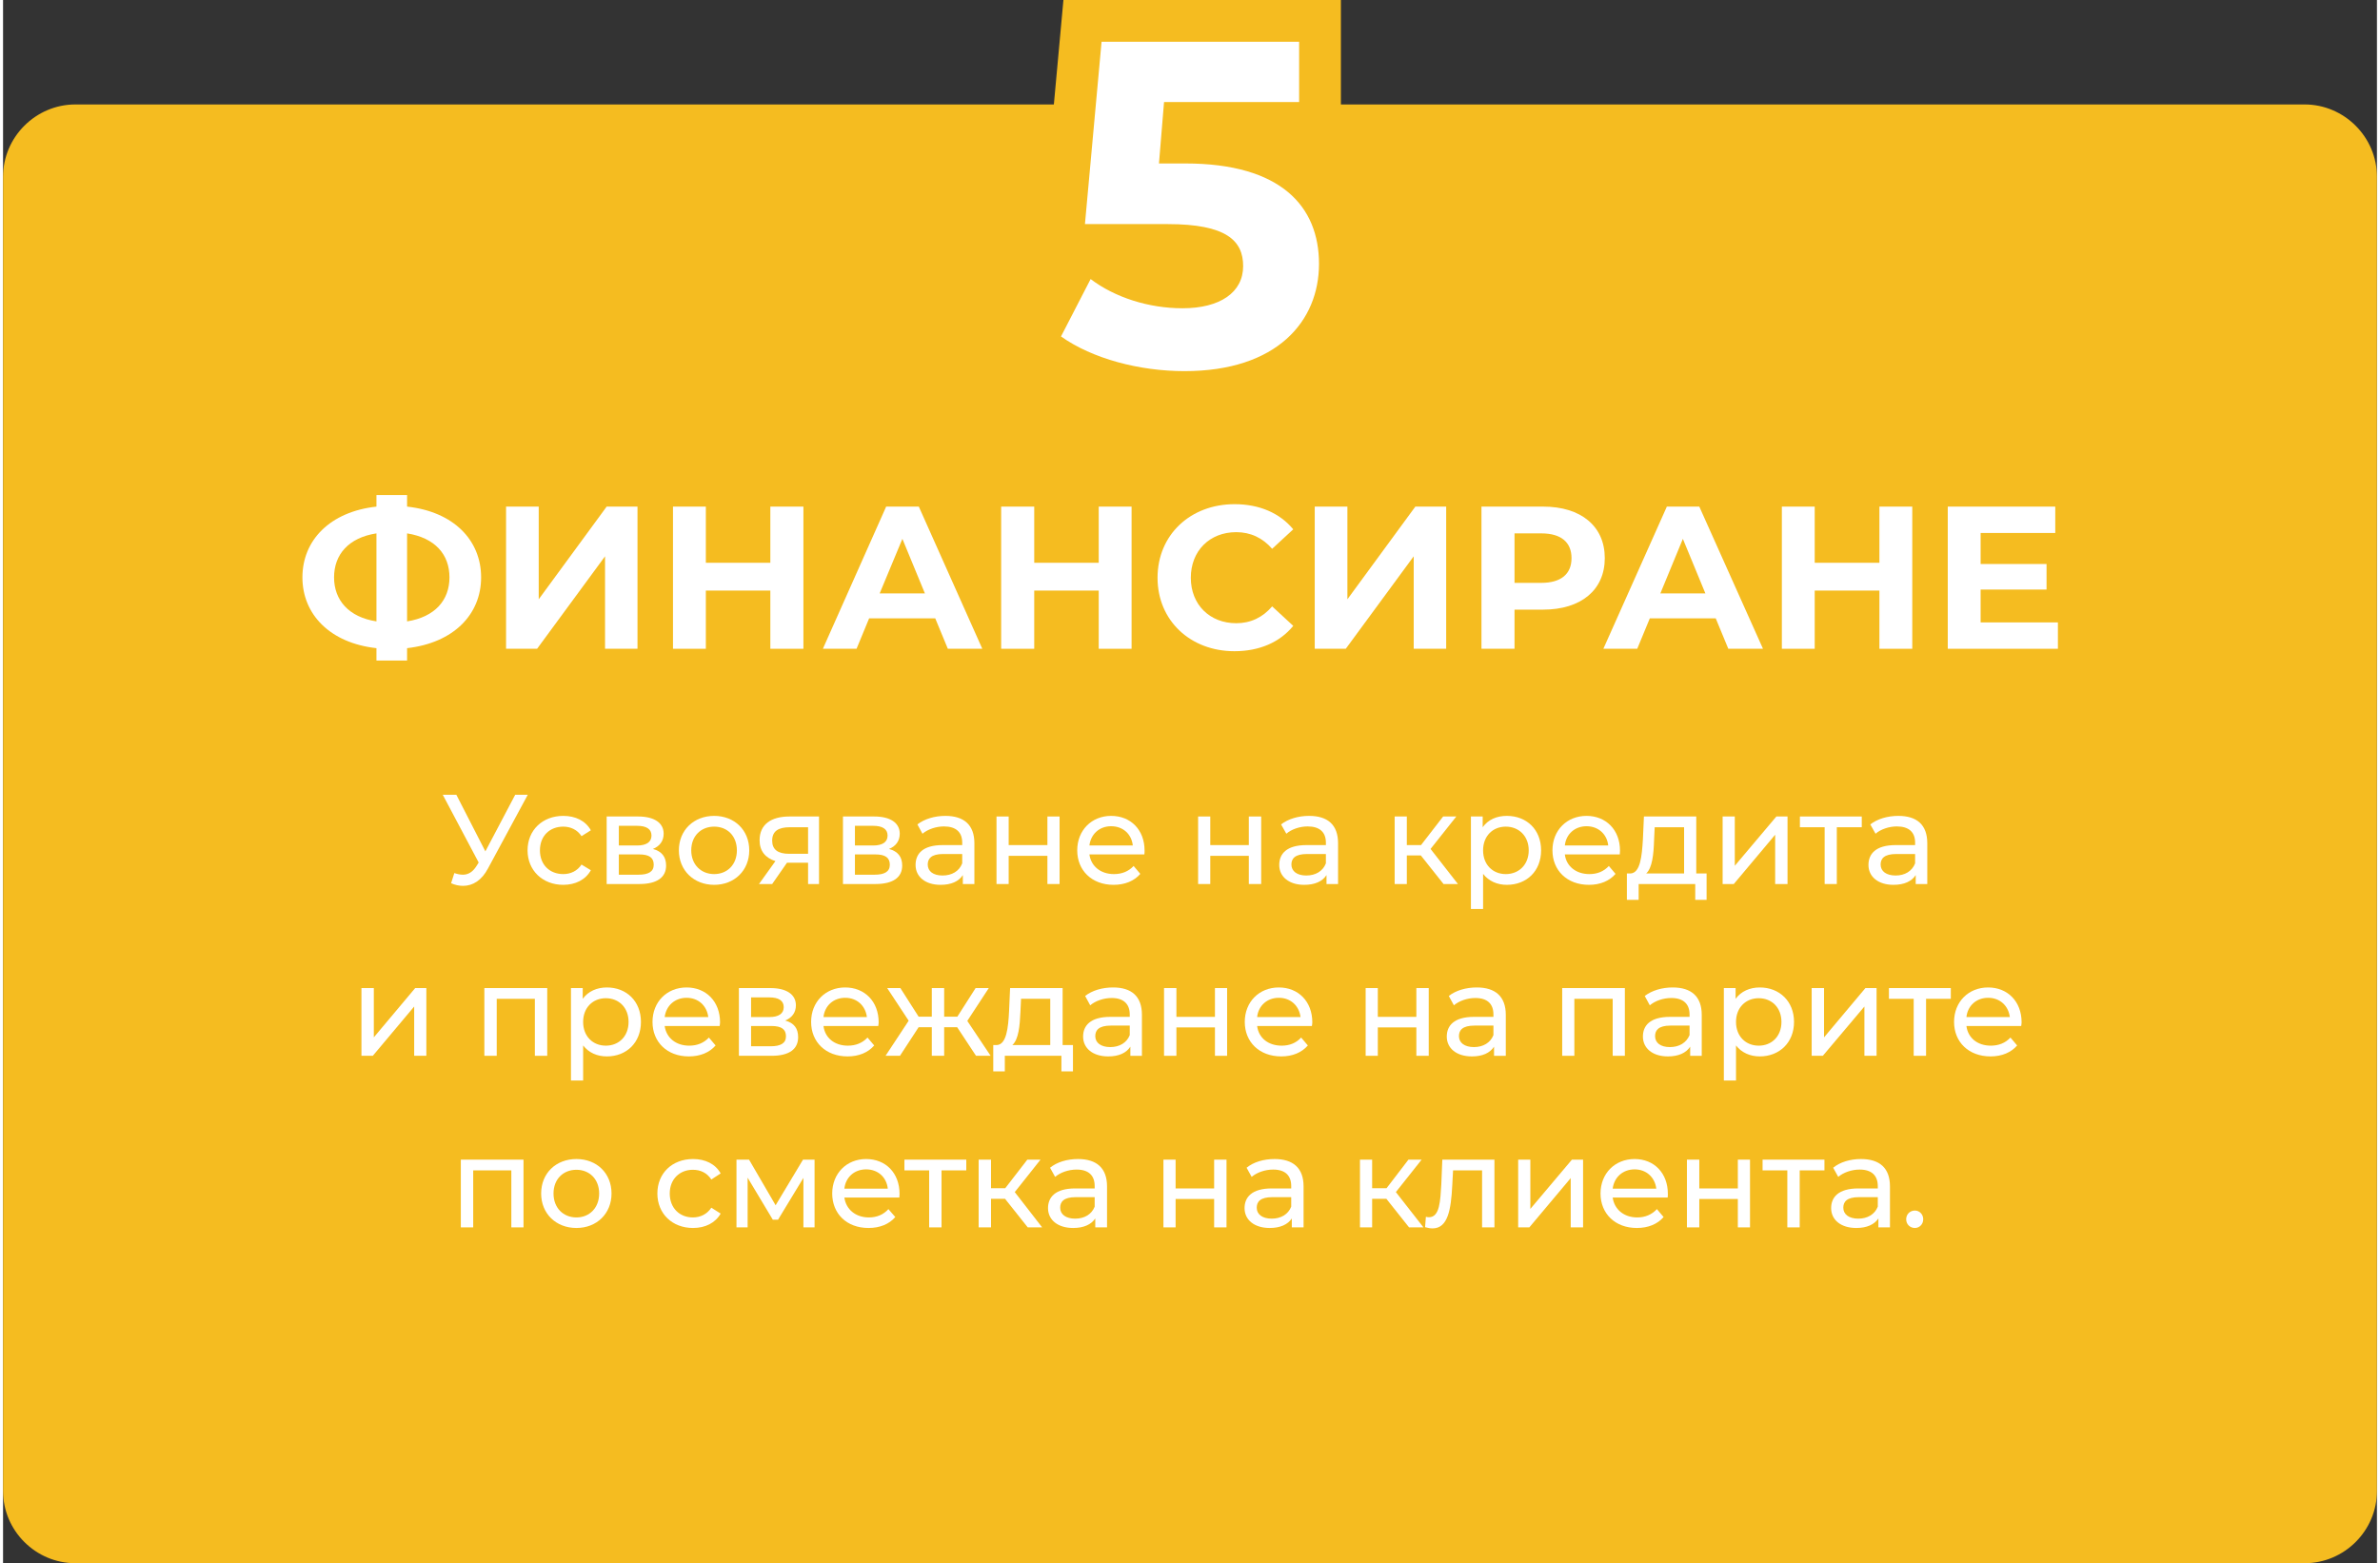 <?xml version="1.0" encoding="UTF-8"?>
<!DOCTYPE svg PUBLIC "-//W3C//DTD SVG 1.1//EN" "http://www.w3.org/Graphics/SVG/1.1/DTD/svg11.dtd">
<!-- Creator: CorelDRAW 2021 (64-Bit) -->
<svg xmlns="http://www.w3.org/2000/svg" xml:space="preserve" width="341px" height="224px" version="1.1" shape-rendering="geometricPrecision" text-rendering="geometricPrecision" image-rendering="optimizeQuality" fill-rule="evenodd" clip-rule="evenodd"
viewBox="0 0 117040 77080"
 xmlns:xlink="http://www.w3.org/1999/xlink"
 xmlns:xodm="http://www.corel.com/coreldraw/odm/2003">
 <rect x="0" y="0" width="117040" height="77080" fill="#333333" stroke="none"/>
 <g id="Layer_x0020_1">
  <path fill="#F5BC20" d="M3570 5150l109900 0c1960,0 3570,1610 3570,3570l0 64790c0,1970 -1610,3570 -3570,3570l-109900 0c-1960,0 -3570,-1600 -3570,-3570l0 -64790c0,-1960 1610,-3570 3570,-3570z"/>
  <path fill="white" fill-rule="nonzero" d="M23570 28470c0,-1840 -1360,-3240 -3650,-3490l0 -570 -1510 0 0 570c-2280,250 -3650,1650 -3650,3490 0,1830 1370,3240 3650,3490l0 610 1510 0 0 -610c2290,-260 3650,-1660 3650,-3490zm-7250 0c0,-1130 720,-1960 2090,-2170l0 4340c-1370,-210 -2090,-1050 -2090,-2170zm3600 2170l0 -4340c1380,220 2090,1040 2090,2170 0,1120 -710,1950 -2090,2170z"/>
  <polygon id="_1" fill="white" fill-rule="nonzero" points="24800,31990 26330,31990 29680,27430 29680,31990 31280,31990 31280,24980 29760,24980 26410,29550 26410,24980 24800,24980 "/>
  <polygon id="_2" fill="white" fill-rule="nonzero" points="37830,24980 37830,27750 34650,27750 34650,24980 33030,24980 33030,31990 34650,31990 34650,29120 37830,29120 37830,31990 39460,31990 39460,24980 "/>
  <path id="_3" fill="white" fill-rule="nonzero" d="M46580 31990l1700 0 -3130 -7010 -1610 0 -3120 7010 1660 0 620 -1500 3260 0 620 1500zm-3360 -2730l1120 -2690 1110 2690 -2230 0z"/>
  <polygon id="_4" fill="white" fill-rule="nonzero" points="54020,24980 54020,27750 50840,27750 50840,24980 49210,24980 49210,31990 50840,31990 50840,29120 54020,29120 54020,31990 55640,31990 55640,24980 "/>
  <path id="_5" fill="white" fill-rule="nonzero" d="M60710 32110c1230,0 2240,-440 2900,-1250l-1040 -960c-470,550 -1070,830 -1770,830 -1310,0 -2240,-920 -2240,-2240 0,-1330 930,-2250 2240,-2250 700,0 1300,280 1770,820l1040 -960c-660,-800 -1670,-1240 -2890,-1240 -2180,0 -3800,1510 -3800,3630 0,2110 1620,3620 3790,3620z"/>
  <polygon id="_6" fill="white" fill-rule="nonzero" points="64670,31990 66200,31990 69550,27430 69550,31990 71150,31990 71150,24980 69630,24980 66280,29550 66280,24980 64670,24980 "/>
  <path id="_7" fill="white" fill-rule="nonzero" d="M75930 24980l-3040 0 0 7010 1630 0 0 -1930 1410 0c1870,0 3040,-970 3040,-2540 0,-1570 -1170,-2540 -3040,-2540zm-90 3760l-1320 0 0 -2440 1320 0c990,0 1490,450 1490,1220 0,770 -500,1220 -1490,1220z"/>
  <path id="_8" fill="white" fill-rule="nonzero" d="M85060 31990l1710 0 -3140 -7010 -1600 0 -3130 7010 1670 0 620 -1500 3250 0 620 1500zm-3350 -2730l1110 -2690 1110 2690 -2220 0z"/>
  <polygon id="_9" fill="white" fill-rule="nonzero" points="92510,24980 92510,27750 89320,27750 89320,24980 87700,24980 87700,31990 89320,31990 89320,29120 92510,29120 92510,31990 94130,31990 94130,24980 "/>
  <polygon id="_10" fill="white" fill-rule="nonzero" points="97500,30690 97500,29070 100750,29070 100750,27810 97500,27810 97500,26280 101180,26280 101180,24980 95880,24980 95880,31990 101310,31990 101310,30690 "/>
  <path fill="white" fill-rule="nonzero" d="M25250 39190l-1470 2790 -1430 -2790 -670 0 1770 3340 -100 160c-190,310 -420,440 -680,440 -130,0 -270,-30 -420,-80l-160 500c200,90 400,130 590,130 480,0 920,-270 1230,-860l1960 -3630 -620 0z"/>
  <path id="_1_0" fill="white" fill-rule="nonzero" d="M27620 43630c600,0 1100,-250 1360,-720l-460 -280c-210,320 -540,470 -900,470 -660,0 -1150,-450 -1150,-1170 0,-720 490,-1170 1150,-1170 360,0 690,150 900,470l460 -290c-260,-470 -760,-710 -1360,-710 -1020,0 -1760,700 -1760,1700 0,990 740,1700 1760,1700z"/>
  <path id="_2_1" fill="white" fill-rule="nonzero" d="M32040 41860c330,-130 530,-390 530,-750 0,-540 -470,-850 -1260,-850l-1550 0 0 3330 1610 0c890,0 1320,-340 1320,-910 0,-430 -210,-700 -650,-820zm-1680 -1140l900 0c460,0 710,160 710,480 0,320 -250,490 -710,490l-900 0 0 -970zm970 2410l-970 0 0 -1000 1000 0c500,0 720,160 720,510 0,340 -260,490 -750,490z"/>
  <path id="_3_2" fill="white" fill-rule="nonzero" d="M35060 43630c1000,0 1730,-710 1730,-1700 0,-1000 -730,-1700 -1730,-1700 -1000,0 -1740,700 -1740,1700 0,990 740,1700 1740,1700zm0 -530c-640,0 -1130,-460 -1130,-1170 0,-720 490,-1170 1130,-1170 640,0 1120,450 1120,1170 0,710 -480,1170 -1120,1170z"/>
  <path id="_4_3" fill="white" fill-rule="nonzero" d="M38770 40260c-900,0 -1470,390 -1470,1170 0,530 280,870 780,1030l-810 1130 650 0 730 -1050 70 0 970 0 0 1050 540 0 0 -3330 -1460 0zm-850 1190c0,-470 310,-660 870,-660l900 0 0 1310 -930 0c-560,0 -840,-210 -840,-650z"/>
  <path id="_5_4" fill="white" fill-rule="nonzero" d="M43680 41860c330,-130 530,-390 530,-750 0,-540 -470,-850 -1260,-850l-1540 0 0 3330 1600 0c890,0 1320,-340 1320,-910 0,-430 -210,-700 -650,-820zm-1680 -1140l900 0c460,0 710,160 710,480 0,320 -250,490 -710,490l-900 0 0 -970zm970 2410l-970 0 0 -1000 1000 0c500,0 720,160 720,510 0,340 -260,490 -750,490z"/>
  <path id="_6_5" fill="white" fill-rule="nonzero" d="M46460 40230c-530,0 -1030,150 -1380,420l250 460c260,-220 670,-360 1060,-360 600,0 900,290 900,800l0 120 -960 0c-1000,0 -1340,440 -1340,980 0,580 480,980 1230,980 530,0 900,-170 1100,-480l0 440 570 0 0 -2010c0,-910 -520,-1350 -1430,-1350zm-140 2940c-460,0 -730,-210 -730,-540 0,-290 170,-520 760,-520l940 0 0 460c-150,390 -510,600 -970,600z"/>
  <polygon id="_7_6" fill="white" fill-rule="nonzero" points="48980,43590 49580,43590 49580,42200 51490,42200 51490,43590 52090,43590 52090,40260 51490,40260 51490,41670 49580,41670 49580,40260 48980,40260 "/>
  <path id="_8_7" fill="white" fill-rule="nonzero" d="M56280 41940c0,-1020 -680,-1710 -1650,-1710 -960,0 -1670,710 -1670,1700 0,990 720,1700 1790,1700 560,0 1020,-190 1320,-540l-330 -390c-250,270 -580,400 -970,400 -660,0 -1130,-390 -1210,-970l2710 0c10,-60 10,-130 10,-190zm-1650 -1200c590,0 1010,390 1070,950l-2140 0c70,-560 490,-950 1070,-950z"/>
  <polygon id="_9_8" fill="white" fill-rule="nonzero" points="58920,43590 59520,43590 59520,42200 61420,42200 61420,43590 62030,43590 62030,40260 61420,40260 61420,41670 59520,41670 59520,40260 58920,40260 "/>
  <path id="_10_9" fill="white" fill-rule="nonzero" d="M64390 40230c-530,0 -1030,150 -1380,420l260 460c250,-220 660,-360 1050,-360 600,0 900,290 900,800l0 120 -960 0c-990,0 -1340,440 -1340,980 0,580 480,980 1230,980 530,0 900,-170 1100,-480l0 440 570 0 0 -2010c0,-910 -510,-1350 -1430,-1350zm-140 2940c-450,0 -730,-210 -730,-540 0,-290 170,-520 770,-520l930 0 0 460c-150,390 -510,600 -970,600z"/>
  <polygon id="_11" fill="white" fill-rule="nonzero" points="71020,43590 71730,43590 70380,41860 71650,40260 71000,40260 69910,41670 69210,41670 69210,40260 68610,40260 68610,43590 69210,43590 69210,42180 69900,42180 "/>
  <path id="_12" fill="white" fill-rule="nonzero" d="M74140 40230c-490,0 -920,180 -1190,560l0 -530 -580 0 0 4560 600 0 0 -1730c280,360 700,540 1170,540 980,0 1690,-680 1690,-1700 0,-1020 -710,-1700 -1690,-1700zm-50 2870c-640,0 -1120,-460 -1120,-1170 0,-710 480,-1170 1120,-1170 640,0 1130,460 1130,1170 0,710 -490,1170 -1130,1170z"/>
  <path id="_13" fill="white" fill-rule="nonzero" d="M79720 41940c0,-1020 -690,-1710 -1650,-1710 -970,0 -1680,710 -1680,1700 0,990 720,1700 1800,1700 550,0 1010,-190 1310,-540l-330 -390c-250,270 -570,400 -960,400 -660,0 -1140,-390 -1210,-970l2710 0c0,-60 10,-130 10,-190zm-1650 -1200c580,0 1010,390 1070,950l-2140 0c60,-560 490,-950 1070,-950z"/>
  <path id="_14" fill="white" fill-rule="nonzero" d="M83480 43070l0 -2810 -2580 0 -50 1120c-50,850 -130,1660 -610,1690l-180 0 0 1300 580 0 0 -780 2790 0 0 780 560 0 0 -1300 -510 0zm-2080 -1640l30 -640 1450 0 0 2280 -1870 0c300,-270 370,-950 390,-1640z"/>
  <polygon id="_15" fill="white" fill-rule="nonzero" points="84780,43590 85330,43590 87370,41160 87370,43590 87980,43590 87980,40260 87430,40260 85380,42690 85380,40260 84780,40260 "/>
  <polygon id="_16" fill="white" fill-rule="nonzero" points="91640,40260 88590,40260 88590,40790 89810,40790 89810,43590 90410,43590 90410,40790 91640,40790 "/>
  <path id="_17" fill="white" fill-rule="nonzero" d="M93440 40230c-530,0 -1030,150 -1380,420l260 460c250,-220 660,-360 1050,-360 600,0 900,290 900,800l0 120 -960 0c-990,0 -1340,440 -1340,980 0,580 480,980 1230,980 530,0 900,-170 1100,-480l0 440 570 0 0 -2010c0,-910 -510,-1350 -1430,-1350zm-130 2940c-460,0 -740,-210 -740,-540 0,-290 170,-520 770,-520l930 0 0 460c-150,390 -510,600 -960,600z"/>
  <polygon id="_18" fill="white" fill-rule="nonzero" points="17670,52060 18230,52060 20270,49630 20270,52060 20870,52060 20870,48720 20320,48720 18280,51150 18280,48720 17670,48720 "/>
  <polygon id="_19" fill="white" fill-rule="nonzero" points="23730,48720 23730,52060 24340,52060 24340,49250 26220,49250 26220,52060 26830,52060 26830,48720 "/>
  <path id="_20" fill="white" fill-rule="nonzero" d="M29770 48690c-490,0 -920,190 -1190,560l0 -530 -580 0 0 4560 600 0 0 -1730c280,360 690,540 1170,540 970,0 1680,-680 1680,-1700 0,-1020 -710,-1700 -1680,-1700zm-50 2870c-640,0 -1120,-460 -1120,-1170 0,-710 480,-1170 1120,-1170 640,0 1120,460 1120,1170 0,710 -480,1170 -1120,1170z"/>
  <path id="_21" fill="white" fill-rule="nonzero" d="M35350 50410c0,-1030 -690,-1720 -1650,-1720 -970,0 -1680,710 -1680,1700 0,990 720,1700 1790,1700 560,0 1020,-190 1320,-540l-330 -390c-250,270 -580,400 -970,400 -660,0 -1130,-390 -1210,-970l2710 0c10,-60 20,-130 20,-180zm-1650 -1210c580,0 1000,390 1070,950l-2150 0c70,-560 500,-950 1080,-950z"/>
  <path id="_22" fill="white" fill-rule="nonzero" d="M38560 50320c330,-130 530,-390 530,-750 0,-540 -470,-850 -1260,-850l-1550 0 0 3340 1610 0c890,0 1310,-340 1310,-920 0,-430 -200,-700 -640,-820zm-1680 -1140l900 0c460,0 710,160 710,480 0,320 -250,490 -710,490l-900 0 0 -970zm960 2410l-960 0 0 -1000 1000 0c500,0 720,160 720,510 0,340 -260,490 -760,490z"/>
  <path id="_23" fill="white" fill-rule="nonzero" d="M43170 50410c0,-1030 -690,-1720 -1650,-1720 -970,0 -1680,710 -1680,1700 0,990 720,1700 1800,1700 550,0 1010,-190 1310,-540l-330 -390c-250,270 -580,400 -970,400 -660,0 -1130,-390 -1200,-970l2700 0c10,-60 20,-130 20,-180zm-1650 -1210c580,0 1000,390 1070,950l-2140 0c60,-560 490,-950 1070,-950z"/>
  <polygon id="_24" fill="white" fill-rule="nonzero" points="47970,52060 48690,52060 47540,50340 48600,48720 47950,48720 47050,50130 46400,50130 46400,48720 45790,48720 45790,50130 45140,50130 44240,48720 43590,48720 44650,50330 43510,52060 44220,52060 45140,50650 45790,50650 45790,52060 46400,52060 46400,50650 47040,50650 "/>
  <path id="_25" fill="white" fill-rule="nonzero" d="M52240 51530l0 -2810 -2590 0 -50 1130c-40,840 -130,1650 -600,1680l-180 0 0 1300 570 0 0 -770 2790 0 0 770 570 0 0 -1300 -510 0zm-2080 -1640l30 -640 1440 0 0 2280 -1870 0c310,-270 370,-950 400,-1640z"/>
  <path id="_26" fill="white" fill-rule="nonzero" d="M54730 48690c-540,0 -1040,150 -1380,420l250 460c260,-220 660,-360 1060,-360 590,0 890,300 890,810l0 120 -960 0c-990,0 -1340,440 -1340,970 0,580 480,980 1240,980 520,0 890,-170 1090,-480l0 450 570 0 0 -2020c0,-910 -510,-1350 -1420,-1350zm-140 2940c-460,0 -740,-210 -740,-540 0,-290 170,-520 770,-520l930 0 0 470c-150,380 -510,590 -960,590z"/>
  <polygon id="_27" fill="white" fill-rule="nonzero" points="57240,52060 57850,52060 57850,50660 59750,50660 59750,52060 60350,52060 60350,48720 59750,48720 59750,50140 57850,50140 57850,48720 57240,48720 "/>
  <path id="_28" fill="white" fill-rule="nonzero" d="M64550 50410c0,-1030 -690,-1720 -1650,-1720 -970,0 -1680,710 -1680,1700 0,990 720,1700 1800,1700 550,0 1010,-190 1310,-540l-330 -390c-250,270 -570,400 -960,400 -670,0 -1140,-390 -1210,-970l2700 0c10,-60 20,-130 20,-180zm-1650 -1210c580,0 1000,390 1070,950l-2140 0c60,-560 490,-950 1070,-950z"/>
  <polygon id="_29" fill="white" fill-rule="nonzero" points="67180,52060 67780,52060 67780,50660 69680,50660 69680,52060 70290,52060 70290,48720 69680,48720 69680,50140 67780,50140 67780,48720 67180,48720 "/>
  <path id="_30" fill="white" fill-rule="nonzero" d="M72660 48690c-540,0 -1040,150 -1380,420l250 460c260,-220 660,-360 1060,-360 600,0 890,300 890,810l0 120 -960 0c-990,0 -1340,440 -1340,970 0,580 480,980 1240,980 520,0 890,-170 1090,-480l0 450 580 0 0 -2020c0,-910 -520,-1350 -1430,-1350zm-140 2940c-460,0 -740,-210 -740,-540 0,-290 170,-520 770,-520l930 0 0 470c-150,380 -510,590 -960,590z"/>
  <polygon id="_31" fill="white" fill-rule="nonzero" points="76870,48720 76870,52060 77470,52060 77470,49250 79360,49250 79360,52060 79960,52060 79960,48720 "/>
  <path id="_32" fill="white" fill-rule="nonzero" d="M82320 48690c-530,0 -1030,150 -1380,420l250 460c260,-220 660,-360 1060,-360 600,0 900,300 900,810l0 120 -960 0c-1000,0 -1340,440 -1340,970 0,580 480,980 1230,980 520,0 900,-170 1100,-480l0 450 570 0 0 -2020c0,-910 -520,-1350 -1430,-1350zm-140 2940c-460,0 -730,-210 -730,-540 0,-290 170,-520 760,-520l940 0 0 470c-160,380 -510,590 -970,590z"/>
  <path id="_33" fill="white" fill-rule="nonzero" d="M86610 48690c-490,0 -920,190 -1190,560l0 -530 -580 0 0 4560 600 0 0 -1730c280,360 700,540 1170,540 970,0 1690,-680 1690,-1700 0,-1020 -720,-1700 -1690,-1700zm-50 2870c-640,0 -1120,-460 -1120,-1170 0,-710 480,-1170 1120,-1170 640,0 1120,460 1120,1170 0,710 -480,1170 -1120,1170z"/>
  <polygon id="_34" fill="white" fill-rule="nonzero" points="89170,52060 89720,52060 91770,49630 91770,52060 92370,52060 92370,48720 91820,48720 89780,51150 89780,48720 89170,48720 "/>
  <polygon id="_35" fill="white" fill-rule="nonzero" points="96030,48720 92980,48720 92980,49250 94200,49250 94200,52060 94810,52060 94810,49250 96030,49250 "/>
  <path id="_36" fill="white" fill-rule="nonzero" d="M99520 50410c0,-1030 -690,-1720 -1650,-1720 -970,0 -1680,710 -1680,1700 0,990 720,1700 1800,1700 550,0 1010,-190 1310,-540l-330 -390c-250,270 -580,400 -970,400 -660,0 -1130,-390 -1200,-970l2700 0c10,-60 20,-130 20,-180zm-1650 -1210c580,0 1000,390 1070,950l-2140 0c60,-560 490,-950 1070,-950z"/>
  <polygon id="_37" fill="white" fill-rule="nonzero" points="22570,57180 22570,60520 23180,60520 23180,57710 25060,57710 25060,60520 25660,60520 25660,57180 "/>
  <path id="_38" fill="white" fill-rule="nonzero" d="M28270 60550c1000,0 1730,-710 1730,-1700 0,-1000 -730,-1700 -1730,-1700 -1010,0 -1740,700 -1740,1700 0,990 730,1700 1740,1700zm0 -520c-650,0 -1130,-470 -1130,-1180 0,-710 480,-1170 1130,-1170 640,0 1120,460 1120,1170 0,710 -480,1180 -1120,1180z"/>
  <path id="_39" fill="white" fill-rule="nonzero" d="M34020 60550c600,0 1100,-250 1360,-710l-460 -290c-210,320 -540,480 -910,480 -650,0 -1140,-460 -1140,-1180 0,-710 490,-1170 1140,-1170 370,0 700,150 910,480l460 -300c-260,-470 -760,-710 -1360,-710 -1030,0 -1760,700 -1760,1700 0,990 730,1700 1760,1700z"/>
  <polygon id="_40" fill="white" fill-rule="nonzero" points="39440,57180 38090,59430 36780,57180 36160,57180 36160,60520 36710,60520 36710,58070 37950,60140 38210,60140 39460,58080 39460,60520 40010,60520 40010,57180 "/>
  <path id="_41" fill="white" fill-rule="nonzero" d="M44200 58870c0,-1030 -680,-1720 -1650,-1720 -960,0 -1670,710 -1670,1700 0,990 710,1700 1790,1700 560,0 1020,-190 1320,-540l-340 -390c-240,270 -570,410 -960,410 -660,0 -1130,-400 -1210,-980l2710 0c0,-60 10,-130 10,-180zm-1650 -1210c590,0 1010,390 1070,950l-2140 0c60,-560 490,-950 1070,-950z"/>
  <polygon id="_42" fill="white" fill-rule="nonzero" points="47490,57180 44440,57180 44440,57710 45660,57710 45660,60520 46270,60520 46270,57710 47490,57710 "/>
  <polygon id="_43" fill="white" fill-rule="nonzero" points="50520,60520 51230,60520 49880,58780 51150,57180 50500,57180 49410,58590 48710,58590 48710,57180 48100,57180 48100,60520 48710,60520 48710,59110 49400,59110 "/>
  <path id="_44" fill="white" fill-rule="nonzero" d="M53000 57150c-540,0 -1040,150 -1380,430l250 450c260,-220 660,-360 1060,-360 600,0 890,300 890,810l0 120 -960 0c-990,0 -1340,440 -1340,970 0,580 480,980 1240,980 520,0 890,-170 1090,-470l0 440 580 0 0 -2020c0,-910 -520,-1350 -1430,-1350zm-140 2940c-460,0 -740,-210 -740,-540 0,-290 170,-520 770,-520l930 0 0 470c-150,380 -510,590 -960,590z"/>
  <polygon id="_45" fill="white" fill-rule="nonzero" points="57210,60520 57810,60520 57810,59120 59710,59120 59710,60520 60320,60520 60320,57180 59710,57180 59710,58600 57810,58600 57810,57180 57210,57180 "/>
  <path id="_46" fill="white" fill-rule="nonzero" d="M62690 57150c-540,0 -1040,150 -1380,430l250 450c260,-220 660,-360 1060,-360 600,0 890,300 890,810l0 120 -960 0c-990,0 -1340,440 -1340,970 0,580 480,980 1240,980 520,0 890,-170 1090,-470l0 440 580 0 0 -2020c0,-910 -520,-1350 -1430,-1350zm-140 2940c-460,0 -740,-210 -740,-540 0,-290 170,-520 770,-520l930 0 0 470c-150,380 -510,590 -960,590z"/>
  <polygon id="_47" fill="white" fill-rule="nonzero" points="69320,60520 70030,60520 68670,58780 69940,57180 69290,57180 68210,58590 67500,58590 67500,57180 66900,57180 66900,60520 67500,60520 67500,59110 68200,59110 "/>
  <path id="_48" fill="white" fill-rule="nonzero" d="M70960 57180l-50 1230c-50,790 -70,1610 -610,1610 -50,0 -100,-10 -150,-20l-40 510c140,40 260,60 370,60 760,0 910,-940 970,-2120l40 -740 1430 0 0 2810 610 0 0 -3340 -2570 0z"/>
  <polygon id="_49" fill="white" fill-rule="nonzero" points="74700,60520 75250,60520 77290,58090 77290,60520 77900,60520 77900,57180 77350,57180 75300,59610 75300,57180 74700,57180 "/>
  <path id="_50" fill="white" fill-rule="nonzero" d="M82080 58870c0,-1030 -680,-1720 -1640,-1720 -970,0 -1680,710 -1680,1700 0,990 720,1700 1790,1700 560,0 1020,-190 1320,-540l-330 -390c-250,270 -580,410 -970,410 -660,0 -1130,-400 -1210,-980l2710 0c10,-60 10,-130 10,-180zm-1640 -1210c580,0 1000,390 1070,950l-2150 0c70,-560 500,-950 1080,-950z"/>
  <polygon id="_51" fill="white" fill-rule="nonzero" points="83020,60520 83630,60520 83630,59120 85530,59120 85530,60520 86130,60520 86130,57180 85530,57180 85530,58600 83630,58600 83630,57180 83020,57180 "/>
  <polygon id="_52" fill="white" fill-rule="nonzero" points="89800,57180 86750,57180 86750,57710 87970,57710 87970,60520 88580,60520 88580,57710 89800,57710 "/>
  <path id="_53" fill="white" fill-rule="nonzero" d="M91600 57150c-530,0 -1030,150 -1370,430l250 450c260,-220 660,-360 1060,-360 590,0 890,300 890,810l0 120 -960 0c-990,0 -1340,440 -1340,970 0,580 480,980 1240,980 520,0 890,-170 1090,-470l0 440 570 0 0 -2020c0,-910 -510,-1350 -1430,-1350zm-130 2940c-460,0 -740,-210 -740,-540 0,-290 170,-520 770,-520l930 0 0 470c-150,380 -510,590 -960,590z"/>
  <path id="_54" fill="white" fill-rule="nonzero" d="M94260 60550c220,0 410,-180 410,-430 0,-250 -190,-430 -410,-430 -240,0 -430,180 -430,430 0,250 190,430 430,430z"/>
  <g id="_2237931445616">
   <path fill="#F5BC20" d="M63430 7090c2090,1060 3510,2960 3510,5920 0,4920 -4140,7350 -8690,7350 -2460,0 -5260,-660 -7280,-2090l-1470 -1030 2130 -4130 -550 0 1200 -13110 13680 0 0 7090 -2530 0zm-5860 6020c190,20 390,30 580,30 20,0 40,0 50,0 -240,-20 -470,-30 -630,-30z"/>
  </g>
  <path fill="white" fill-rule="nonzero" d="M58290 8060l-1300 0 250 -3030 6660 0 0 -2970 -9740 0 -820 8990 4080 0c2900,0 3720,820 3720,2070 0,1300 -1140,2080 -2990,2080 -1660,0 -3330,-530 -4530,-1440l-1460 2830c1550,1100 3870,1710 6090,1710 4560,0 6630,-2460 6630,-5290 0,-2830 -1870,-4950 -6590,-4950z"/>
 </g>
</svg>
